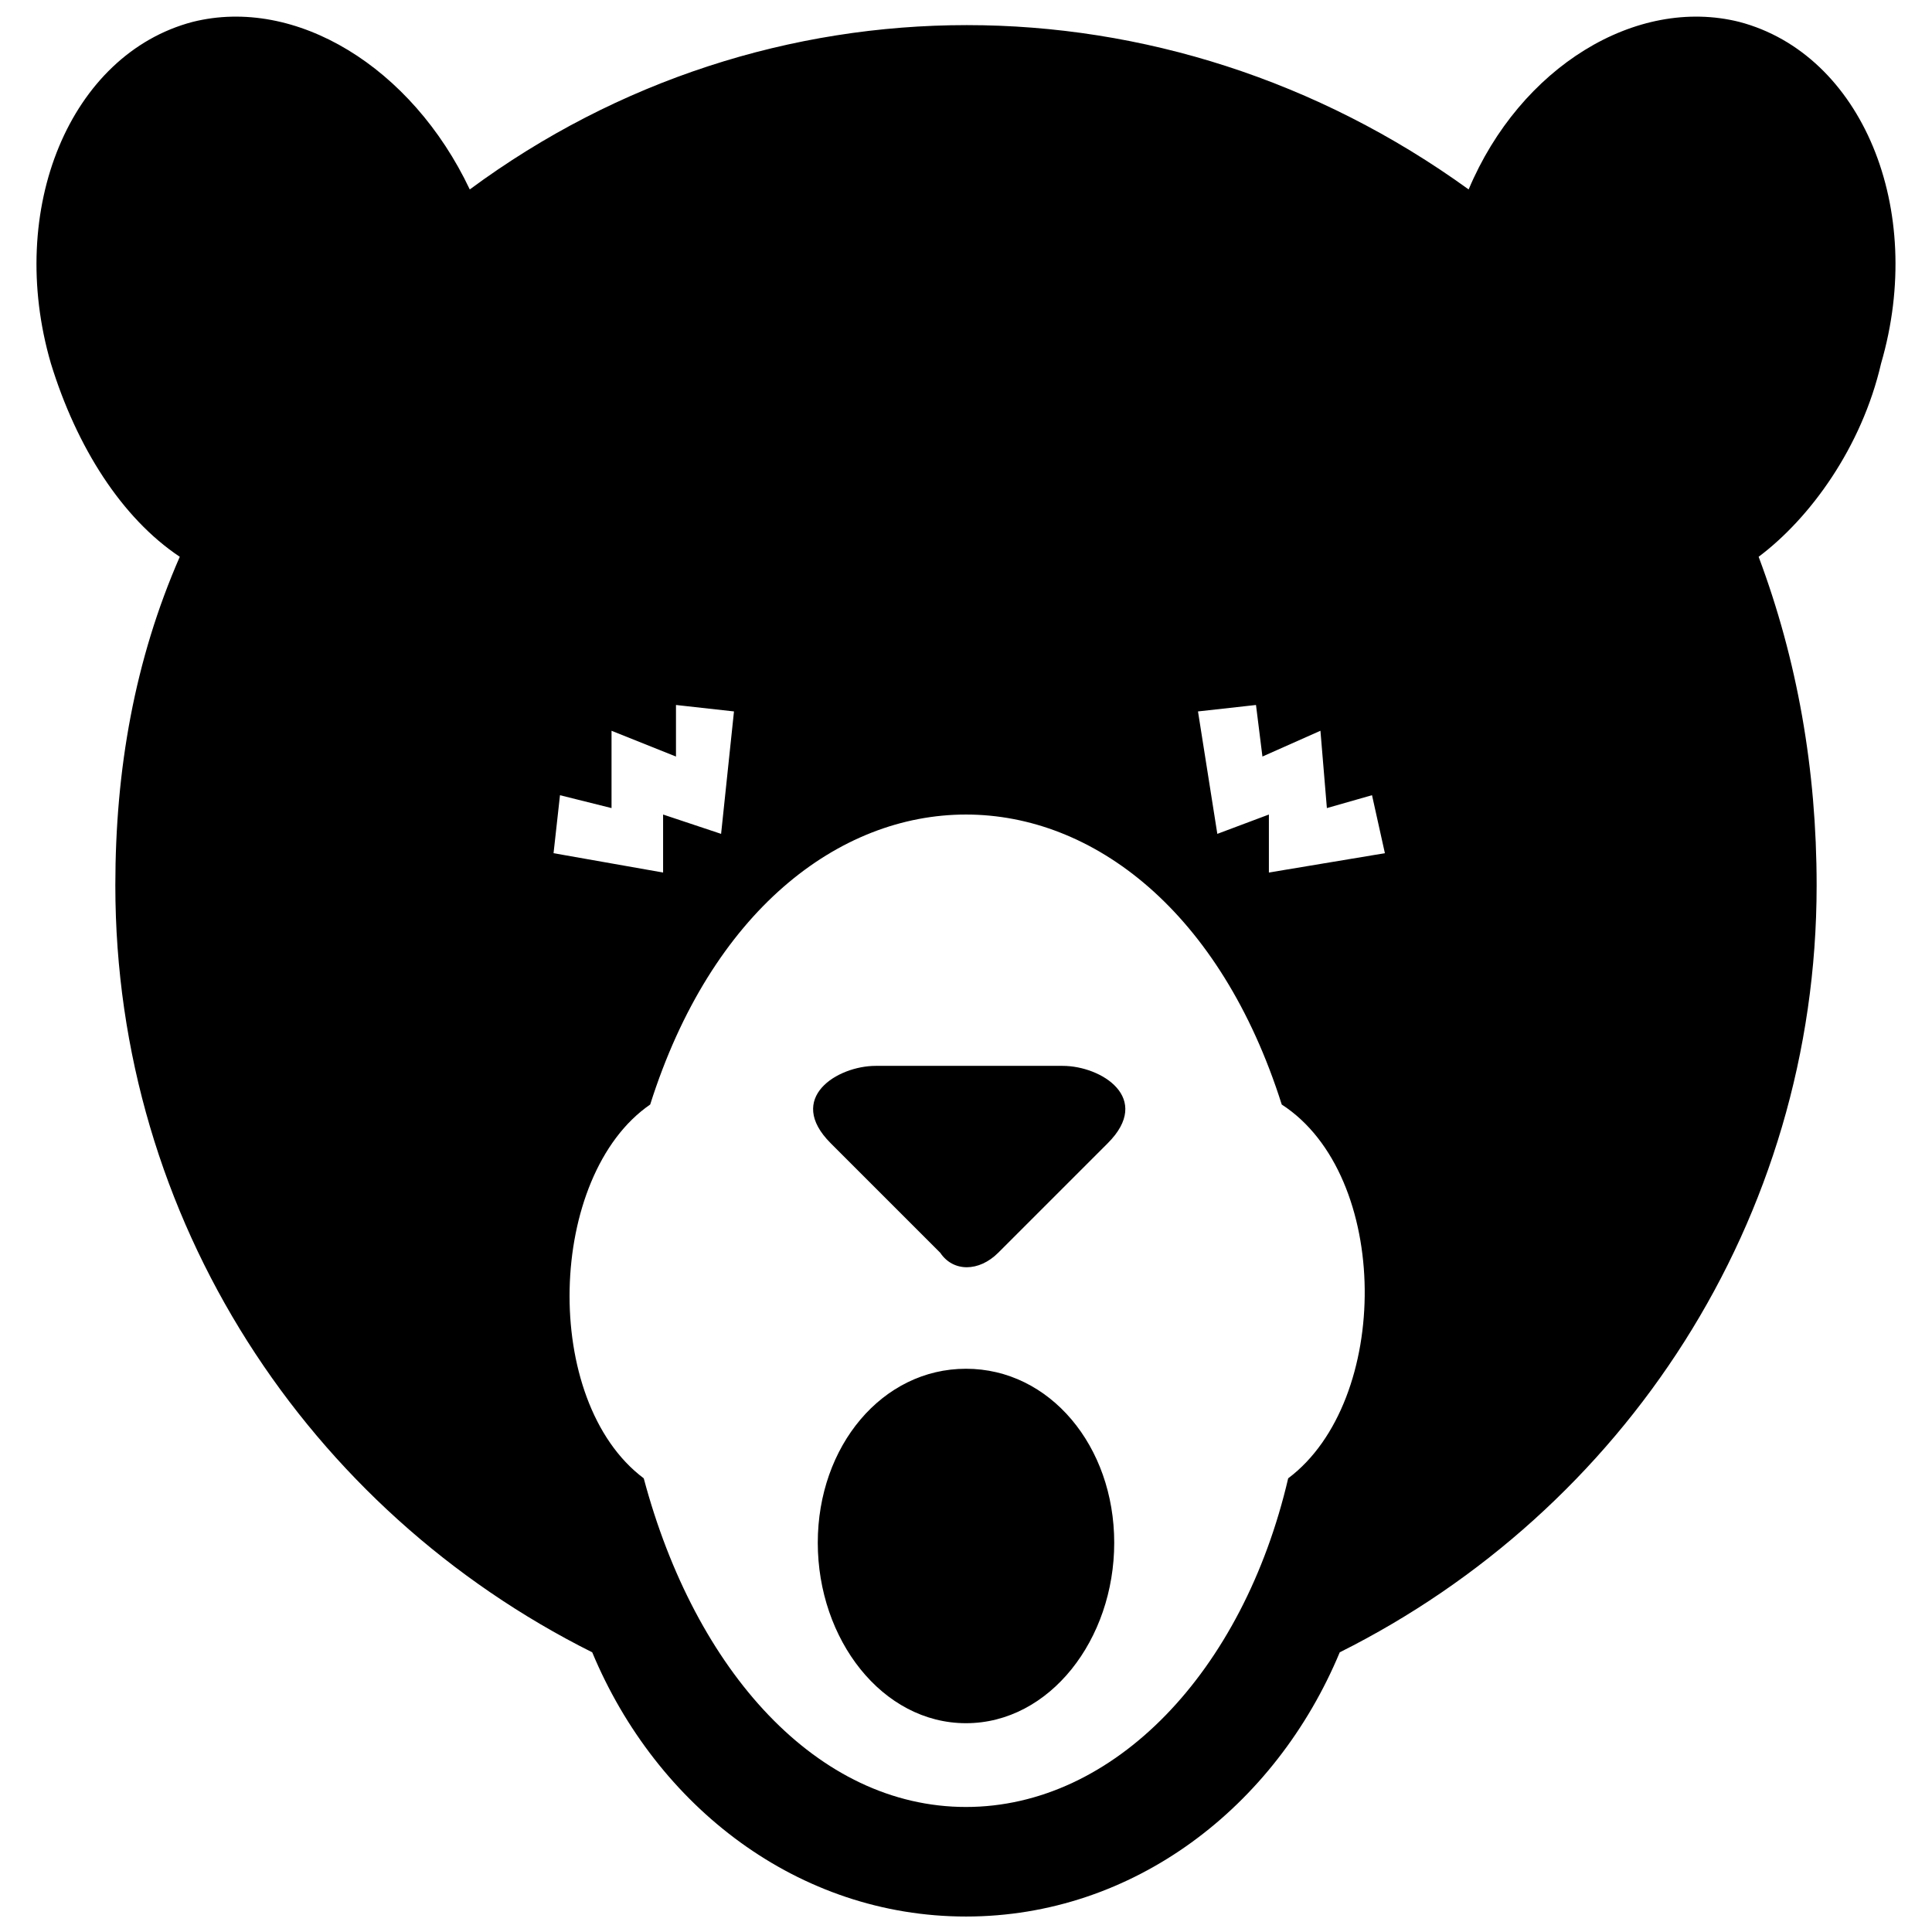 <?xml version="1.0" encoding="UTF-8"?>
<!-- Uploaded to: SVG Repo, www.svgrepo.com, Generator: SVG Repo Mixer Tools -->
<svg width="800px" height="800px" version="1.1" viewBox="144 144 512 512" xmlns="http://www.w3.org/2000/svg">
 <defs>
  <clipPath id="a">
   <path d="m153 148.09h494v503.81h-494z"/>
  </clipPath>
 </defs>
 <g clip-path="url(#a)">
  <path d="m400 651.9c-44.402 0-81.977-29.031-99.055-70.02-75.145-37.57-126.38-114.43-126.38-203.23 0-30.742 5.125-59.773 17.078-87.098-15.371-10.246-27.324-29.031-34.156-51.234-11.953-40.988 5.125-81.977 37.57-90.516 27.324-6.832 58.066 11.953 73.438 44.402 78.559-58.066 184.45-58.066 264.71 0 13.664-32.449 44.402-51.234 71.73-44.402 32.449 8.539 49.527 49.527 37.57 90.516-5.125 22.203-18.785 40.988-32.449 51.234 10.246 27.324 15.371 56.359 15.371 87.098 0 88.809-51.234 165.66-126.38 203.23-17.078 40.988-54.652 70.02-99.055 70.02zm0-51.234c-22.203 0-39.281-22.203-39.281-47.82 0-25.617 17.078-46.113 39.281-46.113s39.281 20.492 39.281 46.113c0 25.617-17.078 47.82-39.281 47.82zm-23.91-174.2c-10.246 0-23.91 8.539-11.953 20.492l29.031 29.031c3.414 5.125 10.246 5.125 15.371 0l29.031-29.031c11.953-11.953-1.707-20.492-11.953-20.492zm131.5-71.73-11.953 3.414-1.707-20.492-15.371 6.832-1.707-13.664-15.371 1.707 5.125 32.449 13.664-5.125v15.371l30.742-5.125-3.414-15.371zm-215.19 0 13.664 3.414v-20.492l17.078 6.832v-13.664l15.371 1.707-3.414 32.449-15.371-5.125v15.371l-29.031-5.125 1.707-15.371zm107.59 268.13c-39.281 0-71.73-35.863-85.391-87.098-27.324-20.492-25.617-80.27 1.707-99.055 32.449-102.47 134.92-102.47 167.37 0 29.031 18.785 29.031 78.559 1.707 99.055-11.953 51.234-46.113 87.098-85.391 87.098z" fill-rule="evenodd"/>
 </g>
</svg>